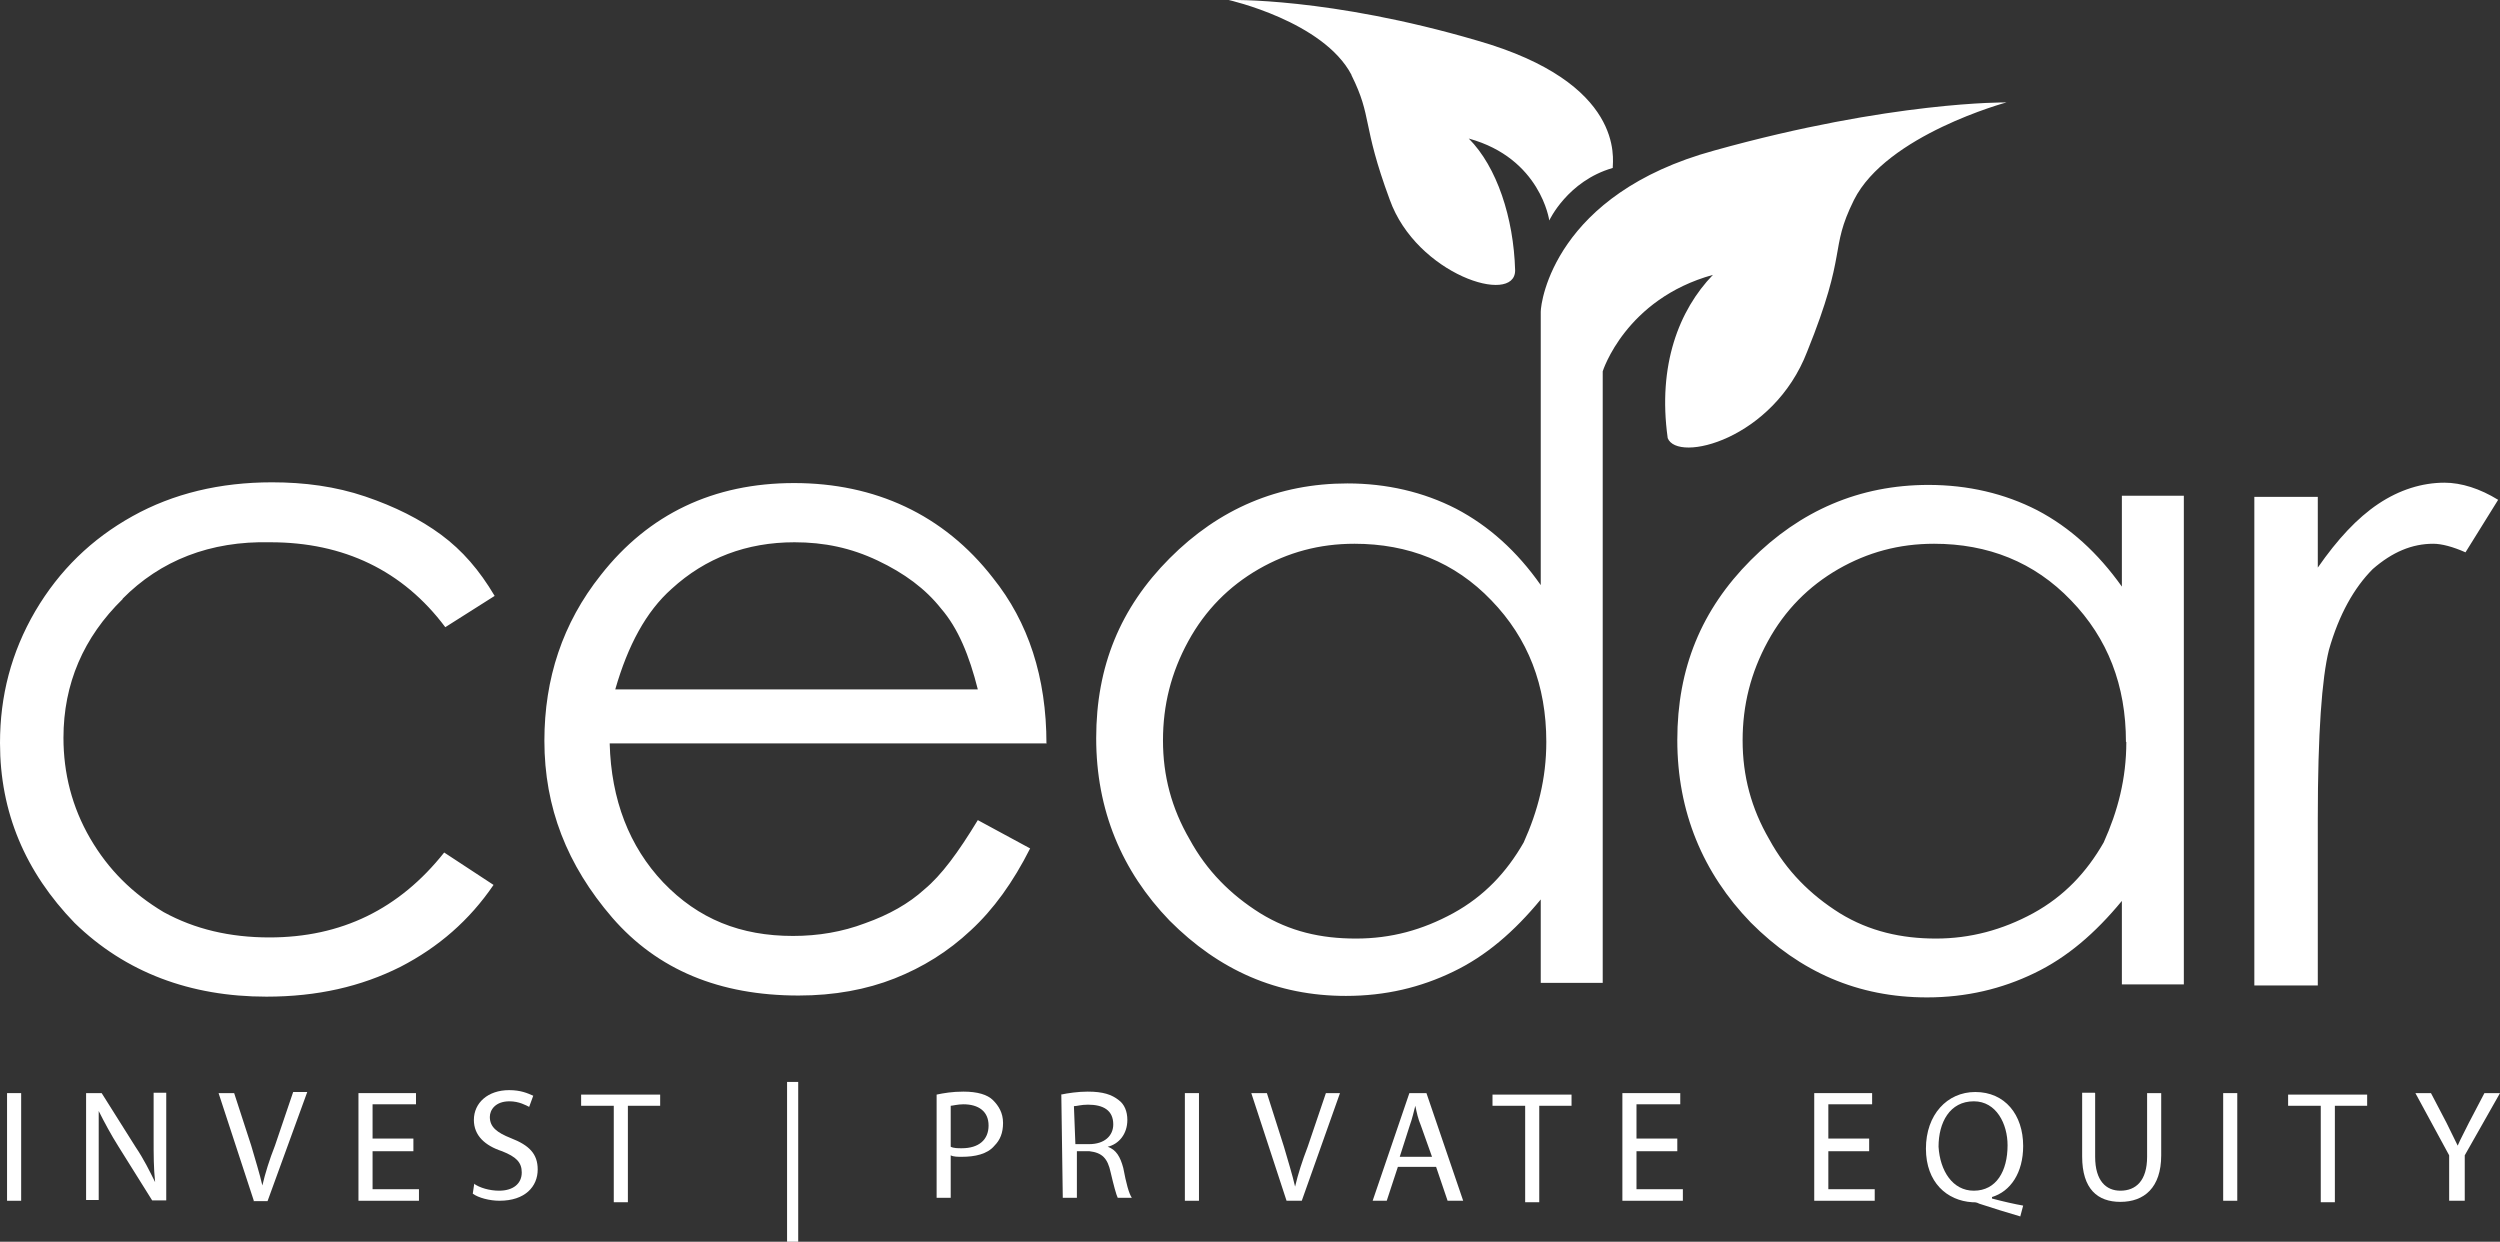 <svg xmlns="http://www.w3.org/2000/svg" width="151" height="75" viewBox="0 0 151 75" fill="none"><rect x="0" y="0" width="151" height="75" fill="#333333" stroke="none"/><g clip-path="url(#clip0_5_211)"><path d="M93.397 44.811C93.397 41.392 92.299 38.557 90.08 36.263C87.861 33.946 85.059 32.843 81.809 32.843C79.68 32.843 77.797 33.361 76.027 34.373C74.234 35.408 72.799 36.847 71.768 38.737C70.737 40.627 70.244 42.584 70.244 44.721C70.244 46.858 70.76 48.815 71.858 50.705C72.889 52.594 74.323 54.034 76.116 55.159C77.909 56.261 79.77 56.689 81.899 56.689C84.028 56.689 85.911 56.171 87.771 55.159C89.654 54.124 90.999 52.684 92.03 50.885C92.882 48.995 93.397 47.038 93.397 44.811ZM100.726 26.432C100.121 22.068 101.399 18.739 103.461 16.602C98.171 18.064 96.804 22.428 96.804 22.428V59.365H93.061V54.327C91.447 56.284 89.744 57.746 87.771 58.691C85.821 59.636 83.692 60.153 81.294 60.153C77.125 60.153 73.629 58.601 70.647 55.609C67.756 52.617 66.21 48.928 66.21 44.586C66.21 40.244 67.666 36.713 70.647 33.721C73.629 30.729 77.215 29.199 81.384 29.199C83.759 29.199 85.978 29.716 87.951 30.729C89.923 31.764 91.626 33.293 93.061 35.34V18.829C93.061 18.221 93.913 11.72 103.551 9.088C114.287 6.096 121.19 6.186 121.19 6.186C121.19 6.186 113.95 8.143 111.978 12.08C110.454 15.162 111.642 15.072 109.154 21.236C107.114 26.545 101.309 27.984 100.726 26.455M81.63 4.544C82.908 7.109 82.235 7.446 83.939 12.057C85.552 16.579 91.514 18.469 91.514 16.332C91.425 13.16 90.416 10.078 88.713 8.368C93.061 9.561 93.576 13.317 93.576 13.317C93.576 13.317 94.675 10.933 97.409 10.145C97.409 9.628 98.171 5.016 89.228 2.452C80.263 -0.18 74.211 -8.10658e-05 74.211 -8.10658e-05C74.211 -8.10658e-05 79.927 1.282 81.63 4.522M147.66 29.154C146.293 29.154 144.926 29.581 143.648 30.436C142.371 31.291 141.183 32.573 139.995 34.283V30.009H136.162V59.523H139.995V49.422C139.995 44.294 140.241 40.964 140.667 39.255C141.273 37.117 142.191 35.498 143.312 34.373C144.5 33.338 145.688 32.843 146.966 32.843C147.481 32.843 148.153 33.023 148.916 33.361L150.888 30.189C149.79 29.514 148.669 29.154 147.638 29.154M128.407 44.811C128.407 41.392 127.309 38.557 125.09 36.263C122.871 33.946 120.069 32.843 116.819 32.843C114.69 32.843 112.807 33.361 111.037 34.373C109.244 35.408 107.809 36.847 106.778 38.737C105.747 40.627 105.254 42.584 105.254 44.721C105.254 46.858 105.769 48.815 106.868 50.705C107.899 52.594 109.333 54.034 111.126 55.159C112.919 56.261 114.869 56.689 116.931 56.689C118.993 56.689 120.943 56.171 122.804 55.159C124.687 54.124 126.031 52.684 127.062 50.885C127.914 48.995 128.43 47.038 128.43 44.811M128.161 29.941H131.904V59.456H128.161V54.416C126.547 56.374 124.843 57.836 122.871 58.781C120.921 59.725 118.769 60.243 116.393 60.243C112.225 60.243 108.728 58.713 105.747 55.721C102.856 52.729 101.309 49.04 101.309 44.699C101.309 40.357 102.766 36.825 105.747 33.833C108.728 30.841 112.314 29.289 116.483 29.289C118.859 29.289 121.078 29.806 123.05 30.819C125.023 31.854 126.704 33.383 128.161 35.43V29.964V29.941ZM59.06 41.639C58.544 39.592 57.872 37.95 56.841 36.758C55.899 35.565 54.622 34.62 53.008 33.856C51.394 33.091 49.781 32.753 47.987 32.753C45.096 32.753 42.608 33.698 40.569 35.565C39.022 36.938 37.924 38.985 37.162 41.639H59.06ZM63.229 44.901H36.825C36.915 48.32 38.013 51.132 40.053 53.292C42.182 55.519 44.737 56.531 47.898 56.531C49.422 56.531 50.879 56.284 52.246 55.766C53.703 55.249 54.891 54.574 55.832 53.719C56.863 52.864 57.872 51.492 59.06 49.535L62.22 51.245C61.189 53.292 60.001 54.934 58.634 56.194C57.267 57.476 55.742 58.421 54.039 59.096C52.336 59.77 50.386 60.13 48.234 60.13C43.46 60.13 39.717 58.578 36.982 55.429C34.248 52.257 32.881 48.77 32.881 44.743C32.881 40.987 33.979 37.635 36.288 34.733C39.179 31.044 43.101 29.177 47.965 29.177C52.829 29.177 56.998 31.066 59.979 34.913C62.108 37.567 63.206 40.897 63.206 44.923M7.419 36.173C5.043 38.49 3.833 41.302 3.833 44.563C3.833 46.701 4.348 48.748 5.446 50.637C6.545 52.527 8.002 53.967 9.884 55.091C11.767 56.126 13.896 56.621 16.272 56.621C20.62 56.621 24.117 54.911 26.829 51.492L29.81 53.449C28.353 55.586 26.493 57.206 24.184 58.398C21.808 59.59 19.164 60.198 16.093 60.198C11.498 60.198 7.576 58.736 4.505 55.744C1.524 52.662 0 49.063 0 44.878C0 42.044 0.672 39.412 2.129 36.915C3.586 34.441 5.536 32.551 8.002 31.179C10.467 29.806 13.291 29.132 16.429 29.132C18.379 29.132 20.262 29.379 22.055 29.986C23.848 30.594 25.372 31.359 26.65 32.303C27.927 33.248 28.958 34.441 29.877 35.993L26.896 37.882C24.341 34.463 20.755 32.753 16.34 32.753C12.686 32.663 9.683 33.856 7.396 36.173" fill="white"></path><path d="M1.278 66.024H0.426V72.526H1.278V66.024Z" fill="white"></path><path d="M5.2 72.525V66.024H6.141L8.181 69.264C8.696 70.028 9.033 70.726 9.369 71.401C9.279 70.546 9.279 69.781 9.279 68.746V66.002H10.041V72.503H9.19L7.15 69.241C6.724 68.566 6.298 67.779 5.962 67.104V72.48H5.2V72.525Z" fill="white"></path><path d="M15.331 72.525L13.202 66.024H14.143L15.174 69.196C15.421 70.051 15.69 70.906 15.846 71.603C16.026 70.838 16.272 70.051 16.608 69.196L17.707 65.957H18.558L16.16 72.548H15.309L15.331 72.525Z" fill="white"></path><path d="M24.969 69.534H22.503V71.828H25.305V72.526H21.651V66.024H25.126V66.699H22.503V68.769H24.969V69.534Z" fill="white"></path><path d="M28.622 71.491C28.958 71.738 29.564 71.918 30.146 71.918C30.998 71.918 31.514 71.491 31.514 70.816C31.514 70.208 31.177 69.871 30.326 69.534C29.294 69.196 28.622 68.589 28.622 67.644C28.622 66.609 29.474 65.844 30.751 65.844C31.446 65.844 31.85 66.024 32.208 66.182L31.962 66.856C31.782 66.767 31.357 66.519 30.774 66.519C29.922 66.519 29.586 67.037 29.586 67.464C29.586 68.071 30.012 68.409 30.863 68.746C31.962 69.174 32.477 69.691 32.477 70.636C32.477 71.671 31.715 72.525 30.169 72.525C29.564 72.525 28.891 72.345 28.555 72.098L28.645 71.491H28.622Z" fill="white"></path><path d="M37.072 66.789H35.1V66.114H39.874V66.789H37.924V72.615H37.072V66.789Z" fill="white"></path><path d="M48.212 65.349H47.539V75.022H48.212V65.349Z" fill="white"></path><path d="M57.423 69.264C57.603 69.354 57.849 69.354 58.096 69.354C59.127 69.354 59.71 68.836 59.71 67.981C59.71 67.127 59.105 66.699 58.186 66.699C57.849 66.699 57.513 66.789 57.423 66.789V69.264ZM56.572 66.114C56.998 66.024 57.513 65.934 58.186 65.934C59.037 65.934 59.642 66.114 59.979 66.452C60.315 66.789 60.584 67.217 60.584 67.824C60.584 68.431 60.404 68.859 60.068 69.196C59.642 69.714 58.88 69.871 58.096 69.871C57.849 69.871 57.58 69.871 57.423 69.781V72.346H56.572V66.092V66.114Z" fill="white"></path><path d="M64.932 69.106H65.784C66.725 69.106 67.241 68.589 67.241 67.914C67.241 67.059 66.635 66.722 65.716 66.722C65.291 66.722 65.044 66.812 64.865 66.812L64.954 69.129L64.932 69.106ZM64.08 66.114C64.506 66.024 65.111 65.934 65.694 65.934C66.635 65.934 67.151 66.114 67.577 66.452C67.913 66.699 68.092 67.127 68.092 67.644C68.092 68.499 67.577 69.106 66.904 69.264C67.42 69.444 67.666 69.871 67.846 70.546C68.025 71.491 68.182 72.076 68.361 72.346H67.51C67.42 72.166 67.263 71.581 67.084 70.816C66.904 69.961 66.568 69.624 65.806 69.534H65.044V72.346H64.192L64.103 66.092L64.08 66.114Z" fill="white"></path><path d="M72.418 66.024H71.566V72.526H72.418V66.024Z" fill="white"></path><path d="M77.708 72.526L75.578 66.024H76.52L77.551 69.264C77.797 70.119 78.066 70.973 78.223 71.671C78.403 70.906 78.649 70.141 78.985 69.264L80.084 66.024H80.935L78.627 72.526H77.685H77.708Z" fill="white"></path><path d="M86.494 69.871L85.821 67.981C85.642 67.554 85.575 67.217 85.485 66.789C85.395 67.127 85.306 67.554 85.149 67.981L84.544 69.871H86.494ZM84.432 70.478L83.759 72.526H82.908L85.126 66.024H86.157L88.376 72.526H87.435L86.74 70.478H84.432Z" fill="white"></path><path d="M92.12 66.789H90.147V66.114H94.921V66.789H92.971V72.615H92.12V66.789Z" fill="white"></path><path d="M101.399 69.534H98.844V71.828H101.645V72.526H97.992V66.024H101.488V66.699H98.844V68.769H101.309V69.534H101.399Z" fill="white"></path><path d="M112.897 69.534H110.432V71.828H113.233V72.526H109.58V66.024H113.076V66.699H110.432V68.769H112.897V69.534Z" fill="white"></path><path d="M119.218 71.918C120.585 71.918 121.257 70.726 121.257 69.174C121.257 67.891 120.585 66.519 119.218 66.519C117.761 66.519 117.088 67.801 117.088 69.264C117.178 70.726 117.94 71.918 119.218 71.918ZM122.019 73.47C121.168 73.223 120.316 72.953 119.554 72.705C119.375 72.615 119.307 72.615 119.128 72.615C117.604 72.525 116.326 71.423 116.326 69.376C116.326 67.329 117.604 65.957 119.307 65.957C121.1 65.957 122.199 67.329 122.199 69.219C122.199 70.838 121.437 71.963 120.316 72.3V72.391C120.988 72.57 121.683 72.728 122.199 72.818L122.019 73.493V73.47Z" fill="white"></path><path d="M126.547 66.024V69.871C126.547 71.333 127.219 71.918 128.071 71.918C129.012 71.918 129.685 71.311 129.685 69.871V66.024H130.537V69.781C130.537 71.738 129.506 72.593 128.071 72.593C126.704 72.593 125.762 71.828 125.762 69.848V66.002H126.525L126.547 66.024Z" fill="white"></path><path d="M135.131 66.024H134.28V72.526H135.131V66.024Z" fill="white"></path><path d="M140.174 66.789H138.202V66.114H142.976V66.789H141.026V72.615H140.174V66.789Z" fill="white"></path><path d="M147.929 72.526V69.781L145.89 66.024H146.831L147.772 67.824C148.019 68.341 148.198 68.679 148.445 69.196C148.624 68.769 148.871 68.341 149.117 67.824L150.059 66.024H151L148.871 69.781V72.526H147.929Z" fill="white"></path></g><defs><clipPath id="clip0_5_211"><rect width="151" height="75" fill="white"></rect></clipPath></defs></svg>